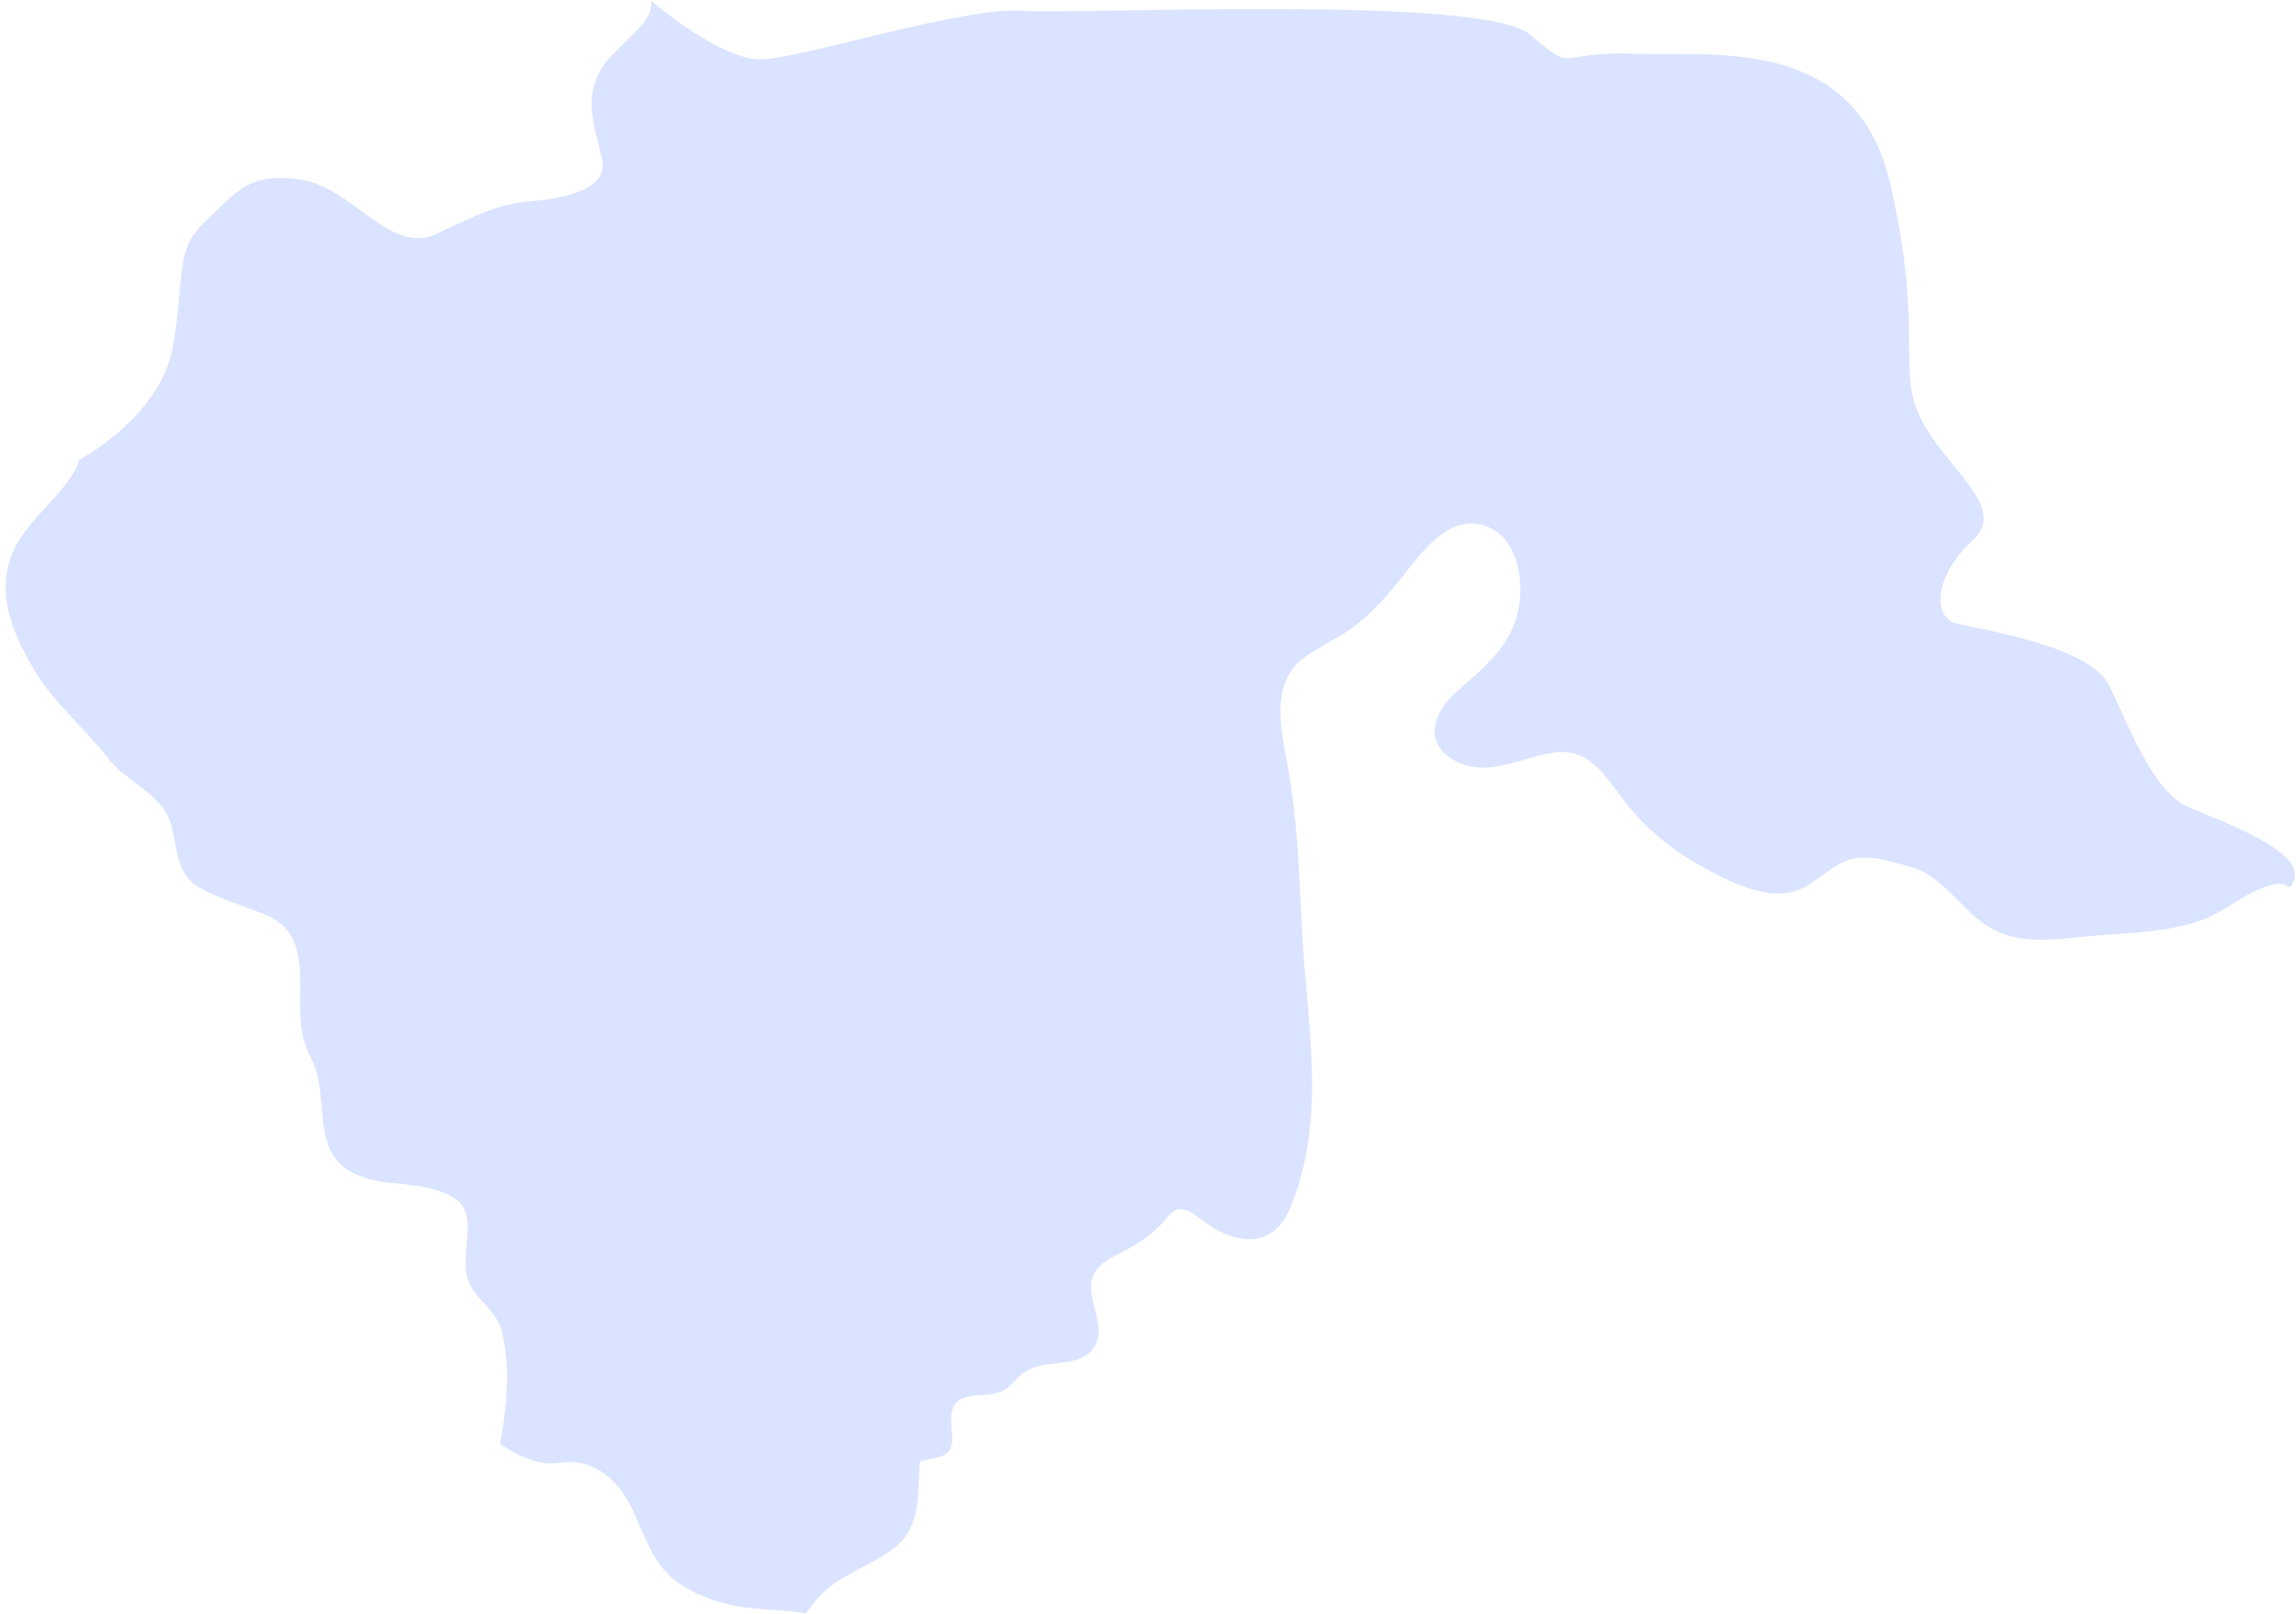 <?xml version="1.0" encoding="UTF-8"?> <svg xmlns="http://www.w3.org/2000/svg" width="111" height="78" viewBox="0 0 111 78" fill="none"> <path d="M110.872 42.619C110.829 42.708 110.771 42.799 110.691 42.888L110.685 42.891C110.507 42.719 110.21 42.661 109.77 42.778C108.535 43.118 107.529 44.12 106.296 44.525C104.692 45.059 102.936 45.084 101.267 45.224C99.815 45.343 98.183 45.649 96.785 45.119C94.958 44.418 94.175 42.373 92.308 41.883C91.429 41.65 90.4 41.283 89.484 41.529C88.659 41.753 88.008 42.465 87.266 42.867C85.775 43.67 83.99 42.788 82.639 42.08C80.983 41.204 79.566 40.108 78.442 38.6C77.576 37.448 76.789 36.151 75.155 36.371C73.567 36.585 71.912 37.625 70.326 36.763C68.796 35.923 69.305 34.437 70.365 33.484C71.723 32.267 73.09 31.265 73.427 29.341C73.683 27.924 73.321 25.866 71.726 25.392C69.963 24.858 68.645 26.823 67.715 27.976C67.033 28.823 66.317 29.638 65.443 30.294C64.68 30.86 63.798 31.231 63.039 31.791C61.259 33.123 62.023 35.617 62.331 37.469C62.773 40.103 62.814 42.706 62.968 45.367C63.227 49.773 64.115 54.075 62.408 58.313C61.696 60.082 60.269 60.261 58.697 59.378C58.272 59.143 57.603 58.452 57.094 58.441C56.657 58.429 56.447 58.843 56.178 59.131C55.674 59.672 55.086 60.066 54.441 60.42C53.906 60.714 53.17 60.978 52.889 61.568C52.325 62.709 53.709 64.217 52.784 65.265C51.985 66.16 50.423 65.655 49.479 66.352C49.129 66.616 48.897 66.992 48.502 67.21C47.861 67.557 46.853 67.281 46.307 67.719C45.849 68.091 46.002 68.887 46.031 69.398C46.092 70.528 45.346 70.377 44.471 70.644C44.356 72.12 44.556 73.735 43.293 74.769C42.213 75.653 40.805 76.017 39.784 76.982C39.442 77.308 39.194 77.649 38.966 77.976C37.847 77.803 36.62 77.803 35.72 77.651C34.636 77.462 33.493 77.053 32.612 76.366C31.534 75.521 31.13 74.104 30.557 72.914C30.004 71.79 29.11 70.807 27.783 70.671C27.283 70.621 26.787 70.795 26.289 70.714C25.519 70.596 24.85 70.202 24.178 69.815C24.363 68.758 24.508 67.692 24.511 66.6C24.517 65.904 24.44 65.163 24.294 64.484C24.029 63.227 22.954 62.91 22.596 61.756C22.268 60.703 23.04 58.917 22.222 58.121C21.355 57.281 19.631 57.283 18.551 57.128C17.036 56.911 15.99 56.305 15.704 54.745C15.446 53.381 15.631 52.238 14.959 50.965C13.768 48.704 15.692 45.316 12.725 44.163C11.728 43.775 10.473 43.392 9.561 42.847C8.413 42.16 8.593 40.688 8.193 39.611C7.759 38.41 6.062 37.721 5.275 36.703C4.131 35.221 2.622 34.002 1.658 32.39C0.481 30.412 -0.384 28.181 0.957 26.067C1.706 24.884 2.878 23.994 3.594 22.793C3.725 22.581 3.793 22.396 3.81 22.238C3.81 22.238 7.739 20.17 8.354 16.779C8.962 13.393 8.41 12.122 9.906 10.724C11.393 9.326 12.005 8.295 14.553 8.688C17.101 9.081 18.855 12.369 21.125 11.295C23.406 10.216 24.232 9.845 25.638 9.731C27.042 9.612 29.477 9.249 29.107 7.665C28.736 6.085 28.016 4.369 29.512 2.757C30.705 1.476 31.579 0.958 31.478 0.037C32.515 0.904 35.191 2.971 36.9 2.866C39.056 2.732 46.593 0.329 49.369 0.523C52.146 0.718 71.668 -0.277 73.964 1.669C76.255 3.62 75.052 2.462 78.977 2.596C82.905 2.724 89.768 1.702 91.405 8.974C93.043 16.242 91.642 17.858 92.899 20.307C94.16 22.756 97.111 24.533 95.356 26.127C93.6 27.721 93.304 29.847 94.644 30.153C95.978 30.464 101.001 31.245 101.947 33.102C102.888 34.952 104.018 38.254 105.826 39.021C105.972 39.081 106.138 39.154 106.317 39.227C106.442 39.279 106.564 39.331 106.696 39.383C107.086 39.545 107.521 39.726 107.955 39.919C108.163 40.016 108.383 40.117 108.59 40.221C108.661 40.256 108.739 40.289 108.81 40.328C108.952 40.399 109.082 40.47 109.215 40.544L109.218 40.544C109.416 40.653 109.607 40.764 109.783 40.878L109.789 40.878C109.9 40.959 110.014 41.038 110.119 41.113C110.221 41.191 110.317 41.271 110.406 41.351C110.452 41.394 110.492 41.433 110.533 41.473C110.567 41.509 110.607 41.552 110.64 41.597C110.681 41.637 110.708 41.678 110.739 41.717C110.826 41.843 110.891 41.964 110.919 42.089C110.968 42.264 110.955 42.441 110.872 42.619Z" fill="#DAE3FF"></path> </svg> 